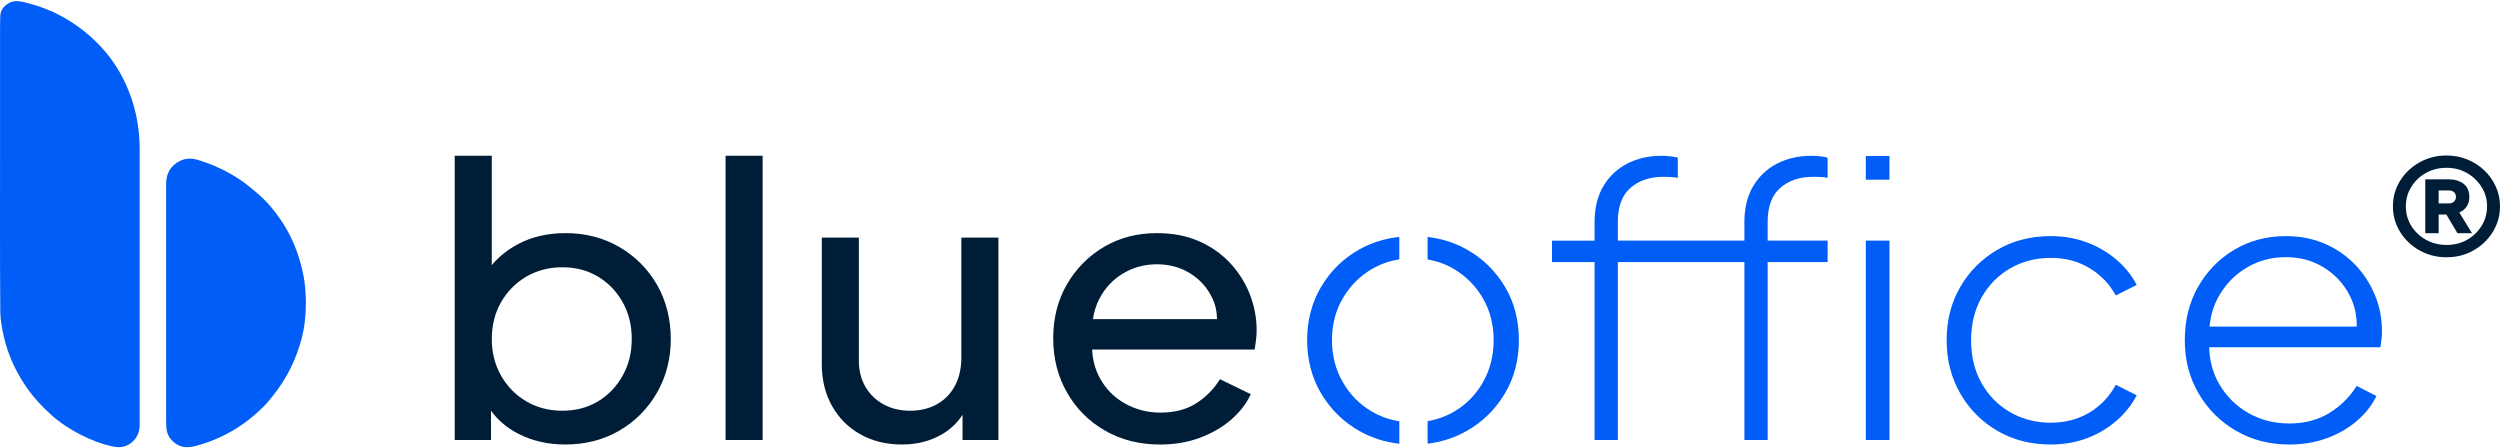 <?xml version="1.0" encoding="UTF-8"?>
<svg xmlns="http://www.w3.org/2000/svg" id="uuid-96201945-ac6b-4f93-809e-c5ccedd27d80" viewBox="0 0 2000 356.83" width="145" height="26"><g id="uuid-341d5ccc-f671-4d04-856c-fbceb061611c"><path d="m111.73,227.21c0,37.18,0,74.37,0,111.55,0,5.24-1.57,9.88-5.49,13.53-4.43,4.12-9.66,5.29-15.52,4.09-9.39-1.93-18.22-5.39-26.7-9.77-8.04-4.16-15.64-9.02-22.41-15.05-7.46-6.64-14.29-13.88-20.03-22.09-6.58-9.42-11.81-19.51-15.51-30.4-2.4-7.03-4-14.25-5.08-21.58-.43-2.97-.72-5.97-.75-8.99-.46-49.62-.09-99.25-.19-148.87-.05-26.57-.01-53.14,0-79.71,0-2.69.03-5.38.15-8.06C.4,7.56,2.68,4.45,6.11,2.15,9.62-.2,13.47-.39,17.53.48c13.88,2.99,26.83,8.21,38.85,15.78,7.46,4.7,14.29,10.2,20.57,16.35,11.42,11.18,20.02,24.24,25.96,39.09,3.5,8.74,5.98,17.74,7.36,27.05.97,6.5,1.44,13.03,1.45,19.59.03,36.29.01,72.57.01,108.86Z" style="fill:#005df8; stroke-width:0px;"/><path d="m244.6,243.8c0,5.03-.4,10.35-1.14,15.64-.79,5.6-2.2,11.07-3.89,16.47-4.55,14.48-11.54,27.64-20.99,39.51-2.48,3.12-4.97,6.23-7.79,9.03-6.39,6.36-13.31,12.08-20.95,16.91-10.48,6.63-21.74,11.47-33.72,14.61-5.63,1.47-11.09,1.33-15.99-2.26-4.24-3.11-6.69-7.27-7.05-12.59-.16-2.36-.17-4.73-.17-7.09,0-22.98,0-45.96,0-68.95,0-34.17,0-68.34,0-102.5,0-5.74-.11-11.48.03-17.21.19-7.87,3.78-13.79,10.8-17.4,4.63-2.38,9.51-2.47,14.5-.96,12.52,3.8,24.23,9.27,35,16.72,4.81,3.33,9.29,7.05,13.69,10.91,7.17,6.29,13.15,13.57,18.42,21.47,7.94,11.9,13.21,24.94,16.45,38.83,1.49,6.39,2.43,12.86,2.65,19.43.1,3.04.45,6.08.16,9.45Z" style="fill:#005df8; stroke-width:0px;"/><path d="m495.46,196.71c-12.72-7.41-27.08-11.12-43.05-11.12-14.09,0-26.6,2.85-37.53,8.56-8.58,4.48-15.72,10.18-21.45,17.06v-87.5h-29.65v227.4h29.02v-23.44c5.69,7.77,12.98,13.95,21.92,18.48,11.25,5.71,23.71,8.56,37.38,8.56,16.19,0,30.65-3.7,43.37-11.11,12.72-7.41,22.76-17.52,30.12-30.34,7.36-12.81,11.04-27.13,11.04-42.96s-3.68-30.69-11.04-43.41c-7.36-12.72-17.4-22.78-30.12-30.19Zm2.68,102.88c-4.84,8.71-11.41,15.57-19.71,20.58-8.31,5.01-17.82,7.51-28.54,7.51s-20.34-2.5-28.86-7.51c-8.52-5-15.25-11.87-20.19-20.58-4.94-8.71-7.41-18.47-7.41-29.29s2.47-20.83,7.41-29.44c4.94-8.61,11.67-15.42,20.19-20.43,8.52-5,18.14-7.51,28.86-7.51s20.24,2.51,28.54,7.51c8.3,5.01,14.87,11.82,19.71,20.43,4.84,8.61,7.26,18.43,7.26,29.44s-2.42,20.58-7.26,29.29Z" style="fill:#001d38; stroke-width:0px;"/><rect x="580.47" y="123.71" width="29.65" height="227.4" style="fill:#001d38; stroke-width:0px;"/><path d="m769.09,285.02c0,8.82-1.73,16.42-5.2,22.83-3.47,6.41-8.31,11.32-14.51,14.72-6.21,3.41-13.3,5.11-21.29,5.11s-15.09-1.7-21.29-5.11c-6.2-3.4-11.04-8.11-14.51-14.12-3.47-6.01-5.2-13.02-5.2-21.03v-98.23h-29.65v101.23c0,12.62,2.73,23.78,8.2,33.49,5.46,9.72,13.03,17.27,22.71,22.68,9.67,5.41,20.71,8.11,33.12,8.11s23.34-2.85,32.8-8.56c6.6-3.98,11.83-9.08,15.77-15.24v20.2h28.7v-161.91h-29.65v95.83Z" style="fill:#001d38; stroke-width:0px;"/><path d="m999.81,234.41c-3.68-9.31-8.94-17.62-15.77-24.93-6.84-7.31-15.14-13.11-24.92-17.42-9.78-4.3-20.98-6.46-33.59-6.46-15.77,0-29.86,3.66-42.27,10.97-12.41,7.31-22.29,17.27-29.65,29.89-7.36,12.62-11.04,27.04-11.04,43.26s3.68,30.49,11.04,43.41c7.36,12.92,17.51,23.08,30.44,30.49,12.93,7.41,27.6,11.11,44,11.11,11.56,0,22.18-1.8,31.86-5.41,9.67-3.6,18.03-8.46,25.08-14.57,7.04-6.11,12.25-12.86,15.61-20.28l-24.6-12.02c-4.84,7.81-11.15,14.22-18.93,19.23-7.78,5.01-17.35,7.51-28.7,7.51-10.31,0-19.82-2.45-28.55-7.36-8.73-4.91-15.46-11.81-20.19-20.73-3.53-6.65-5.51-14.11-5.93-22.38h130.05c.42-2.6.79-5.2,1.1-7.81.32-2.6.47-5.11.47-7.51,0-10.01-1.84-19.67-5.52-28.99Zm-101.41-16.52c8.2-4.9,17.24-7.36,27.13-7.36s18.71,2.4,26.5,7.21c7.78,4.81,13.67,11.32,17.66,19.53,2.55,5.26,3.85,10.97,3.91,17.12h-99.25c.87-5.8,2.51-11.12,4.97-15.92,4.52-8.81,10.88-15.67,19.08-20.58Z" style="fill:#001d38; stroke-width:0px;"/><rect x="1492.66" y="123.93" width="18.92" height="18.92" style="fill:#005df8; stroke-width:0px;"/><path d="m1119.46,336.12c-7.85-1.23-15.15-3.77-21.87-7.69-9.78-5.71-17.56-13.57-23.34-23.58-5.79-10.01-8.67-21.22-8.67-33.64s2.89-23.58,8.67-33.49c5.78-9.91,13.56-17.72,23.34-23.43,6.71-3.92,14.01-6.46,21.87-7.69v-17.98c-11.77,1.29-22.54,4.68-32.27,10.2-12.73,7.21-22.82,17.12-30.28,29.74-7.47,12.62-11.2,26.84-11.2,42.66s3.79,30.34,11.36,42.95c7.57,12.62,17.71,22.53,30.44,29.74,9.7,5.5,20.36,8.88,31.96,10.19v-17.97Z" style="fill:#005df8; stroke-width:0px;"/><path d="m1203.89,228.4c-7.47-12.51-17.56-22.38-30.28-29.59-9.59-5.43-20.1-8.81-31.53-10.15v18.02c7.66,1.28,14.76,3.84,21.28,7.75,9.67,5.81,17.35,13.62,23.03,23.43,5.68,9.81,8.52,20.93,8.52,33.34s-2.84,23.63-8.52,33.64c-5.68,10.02-13.4,17.87-23.18,23.58-6.54,3.82-13.59,6.33-21.12,7.59v18.02c11.26-1.35,21.67-4.73,31.21-10.14,12.72-7.21,22.87-17.12,30.44-29.74,7.57-12.62,11.36-26.93,11.36-42.95s-3.73-30.29-11.2-42.81Z" style="fill:#005df8; stroke-width:0px;"/><polygon points="1492.66 208.72 1492.66 351.11 1511.58 351.11 1511.58 191.6 1509.37 191.6 1492.66 191.6 1492.66 208.72" style="fill:#005df8; stroke-width:0px;"/><path d="m1462.09,191.6h-47.97v-15.02c0-12.21,3.36-21.28,10.09-27.18,6.73-5.91,15.56-8.86,26.5-8.86,1.47,0,3.36.05,5.68.15,2.31.1,4.2.35,5.68.75v-16.22c-1.47-.4-3.42-.75-5.83-1.05-2.42-.3-4.79-.45-7.1-.45-10.09,0-19.19,2.06-27.28,6.16-8.1,4.11-14.51,10.12-19.24,18.02-4.73,7.91-7.1,17.47-7.1,28.69v15.02h-101.25v-15.02c0-12.21,3.36-21.28,10.09-27.18,6.73-5.91,15.56-8.86,26.5-8.86,1.47,0,3.36.05,5.68.15,2.31.1,4.2.35,5.68.75v-16.22c-1.47-.4-3.42-.75-5.84-1.05-2.42-.3-4.79-.45-7.1-.45-10.09,0-19.19,2.06-27.28,6.16-8.1,4.11-14.51,10.12-19.24,18.02-4.73,7.91-7.1,17.47-7.1,28.69v15.02h-34.07v17.12h34.07v142.39h18.61v-142.39h101.25v142.39h18.61v-142.39h47.97v-17.12Z" style="fill:#005df8; stroke-width:0px;"/><path d="m1608.1,213.83c9.67-5.6,20.5-8.41,32.49-8.41s21.87,2.7,30.91,8.11c9.04,5.41,16.09,12.72,21.13,21.93l16.72-8.41c-3.79-7.41-9.1-14.07-15.93-19.98-6.84-5.9-14.72-10.56-23.66-13.97-8.94-3.4-18.66-5.11-29.18-5.11-15.98,0-30.23,3.66-42.74,10.96-12.51,7.31-22.4,17.23-29.65,29.74-7.25,12.52-10.88,26.69-10.88,42.51s3.63,30.04,10.88,42.65c7.25,12.62,17.14,22.58,29.65,29.89,12.51,7.31,26.76,10.96,42.74,10.96,10.51,0,20.24-1.7,29.18-5.11,8.93-3.4,16.82-8.11,23.66-14.12,6.83-6.01,12.14-12.72,15.93-20.13l-16.72-8.41c-5.05,9.42-12.09,16.82-21.13,22.23-9.04,5.41-19.35,8.11-30.91,8.11s-22.82-2.8-32.49-8.41c-9.67-5.61-17.3-13.37-22.87-23.28-5.57-9.91-8.36-21.28-8.36-34.09s2.78-24.48,8.36-34.39c5.57-9.91,13.19-17.67,22.87-23.28Z" style="fill:#005df8; stroke-width:0px;"/><path d="m1899.86,235.01c-3.79-9.11-9.04-17.17-15.77-24.18-6.73-7.01-14.78-12.56-24.13-16.67-9.36-4.1-19.82-6.16-31.38-6.16-15.14,0-28.81,3.6-41,10.81-12.2,7.21-21.87,17.08-29.02,29.59-7.15,12.52-10.72,26.79-10.72,42.81s3.68,30.04,11.04,42.65c7.36,12.62,17.35,22.58,29.96,29.89,12.62,7.31,26.81,10.96,42.58,10.96,10.72,0,20.66-1.65,29.81-4.96,9.15-3.3,17.19-7.91,24.13-13.82,6.94-5.91,12.19-12.57,15.77-19.98l-15.77-8.11c-5.68,9.01-13.04,16.27-22.08,21.78-9.04,5.51-19.66,8.26-31.86,8.26s-22.92-2.8-32.8-8.41c-9.89-5.6-17.72-13.47-23.5-23.58-4.93-8.61-7.5-18.27-7.77-28.99h136.94c.42-2.4.73-4.66.95-6.76.21-2.1.32-4.15.32-6.16,0-10.21-1.89-19.87-5.68-28.99Zm-125.22,1.8c5.47-9.91,12.93-17.72,22.4-23.43,9.46-5.71,19.97-8.56,31.54-8.56s21.5,2.76,30.44,8.26c8.93,5.51,15.82,12.92,20.66,22.23,3.91,7.54,5.8,15.91,5.72,25.08h-117.76c.8-8.64,3.12-16.51,7.01-23.58Z" style="fill:#005df8; stroke-width:0px;"/><path d="m1996.66,148.38c-2.23-4.93-5.29-9.25-9.18-12.96-3.9-3.71-8.43-6.62-13.61-8.75-5.18-2.12-10.72-3.18-16.62-3.18-7.9,0-15.11,1.83-21.62,5.49-6.51,3.66-11.69,8.56-15.53,14.71-3.84,6.15-5.76,12.99-5.76,20.51s1.92,14.23,5.76,20.44c3.84,6.2,9.02,11.13,15.53,14.79,6.51,3.66,13.72,5.49,21.62,5.49s15.08-1.83,21.54-5.49,11.61-8.59,15.45-14.79c3.84-6.2,5.76-13.01,5.76-20.44,0-5.62-1.11-10.89-3.34-15.82Zm-11.44,31.49c-2.95,4.72-6.85,8.43-11.69,11.13-4.84,2.7-10.27,4.05-16.28,4.05s-11.5-1.38-16.45-4.13c-4.95-2.76-8.88-6.47-11.77-11.13-2.9-4.66-4.34-9.86-4.34-15.59s1.45-10.92,4.34-15.58c2.89-4.66,6.79-8.37,11.69-11.13,4.9-2.76,10.41-4.13,16.53-4.13s11.44,1.38,16.28,4.13c4.84,2.76,8.74,6.47,11.69,11.13,2.95,4.67,4.43,9.86,4.43,15.58s-1.48,10.95-4.43,15.66Z" style="fill:#001d38; stroke-width:0px;"/><path d="m1973.37,164.29c1.39-2.07,2.09-4.64,2.09-7.71,0-4.66-1.56-8.16-4.67-10.5-3.12-2.33-7.01-3.5-11.69-3.5h-18.87v43.1h10.69v-14.95h6.18l8.85,14.95h11.69l-10.19-16.54c2.56-1.17,4.53-2.78,5.93-4.85Zm-10.1-3.98c-1,1.01-2.4,1.51-4.18,1.51h-8.18v-10.34h8.18c1.78,0,3.17.48,4.18,1.43,1,.95,1.5,2.17,1.5,3.66s-.5,2.73-1.5,3.74Z" style="fill:#001d38; stroke-width:0px;"/></g></svg>
